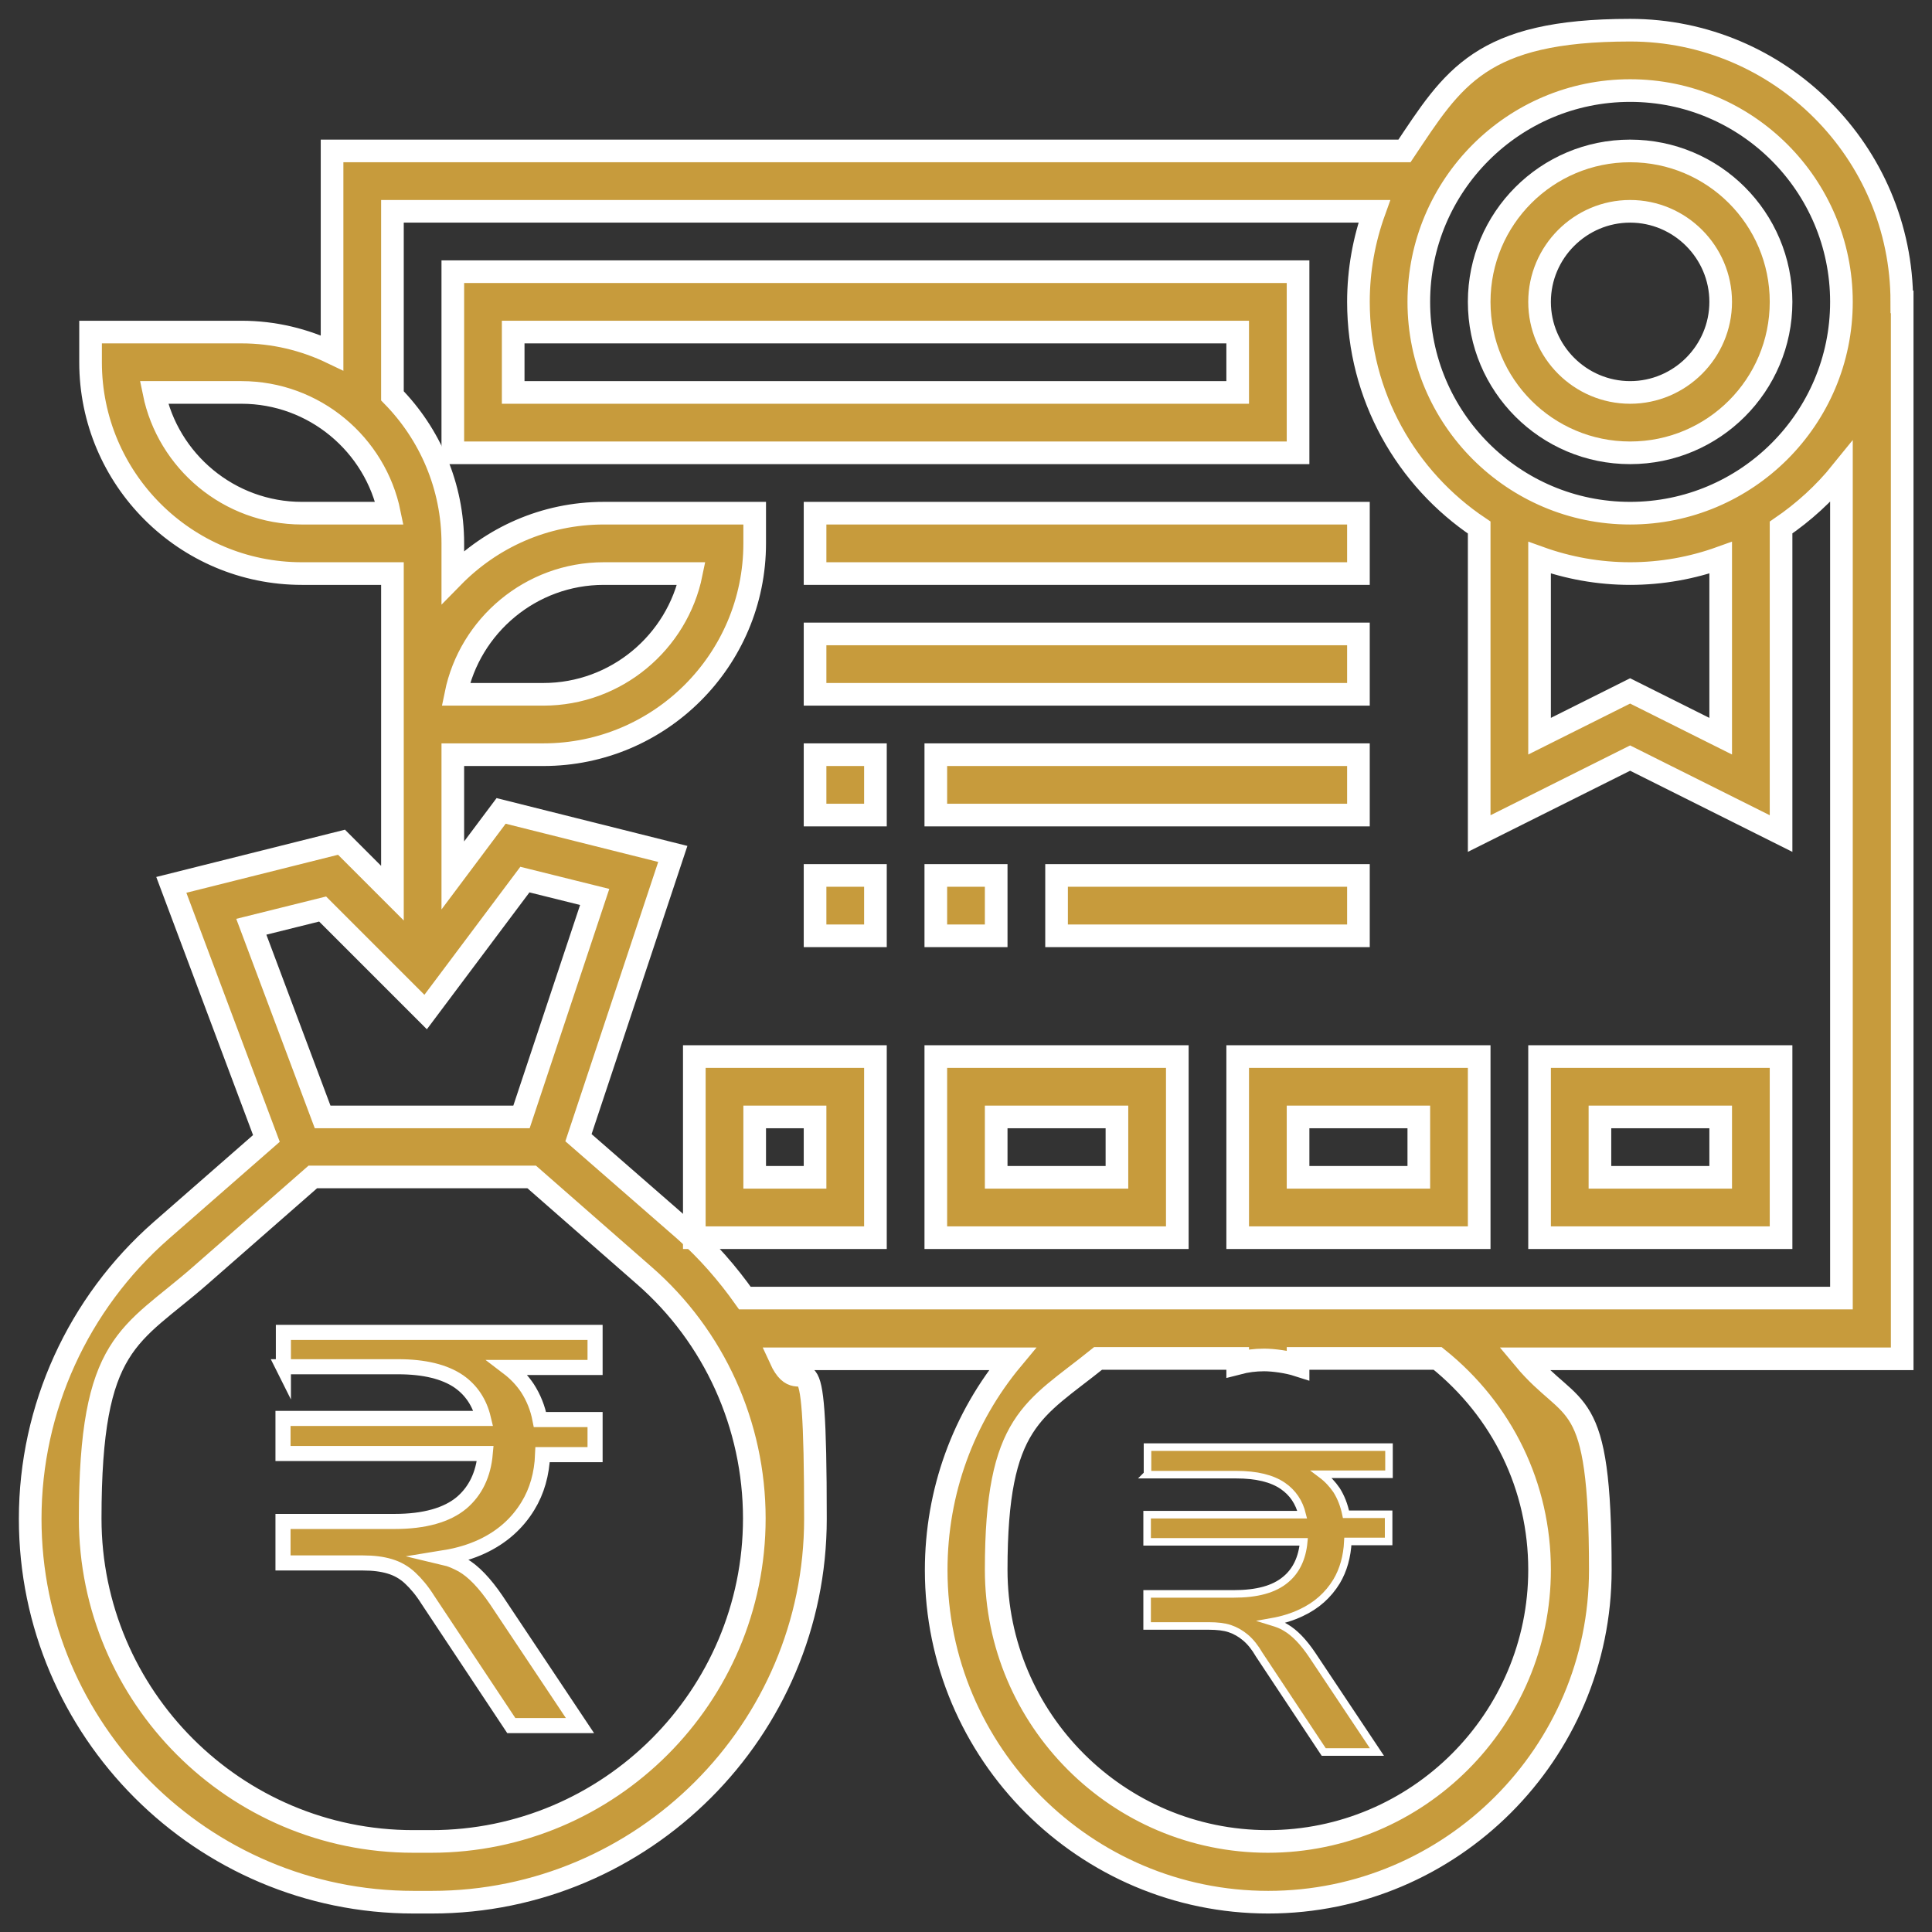 <?xml version="1.0" encoding="UTF-8"?>
<svg id="Layer_5" xmlns="http://www.w3.org/2000/svg" version="1.1" viewBox="0 0 512 512">
  <rect x="0" y="0" width="512" height="512" fill="#333333" stroke="none"/>
  <!-- Generator: Adobe Illustrator 29.0.0, SVG Export Plug-In . SVG Version: 2.1.0 Build 186)  -->
  <defs>
    <style>
      .st0 {
        stroke-width: 6px;
      }

      .st0, .st1, .st2 {
        fill: #c79b3c;
        stroke: #fff;
        stroke-miterlimit: 10;
      }

      .st1 {
        stroke-width: 4px;
      }

      .st2 {
        stroke-width: 2px;
      }
    </style>
  </defs>
  <g>
    <path class="st0" d="M432,40c-22.1,0-40,17.9-40,40s17.9,40,40,40,40-17.9,40-40-17.9-40-40-40ZM432,104c-13.2,0-24-10.8-24-24s10.8-24,24-24,24,10.8,24,24-10.8,24-24,24Z"/>
    <path class="st0" d="M504,80c0-39.7-32.3-72-72-72s-46.9,12.7-59.8,32H88v53.5c-7.3-3.5-15.4-5.5-24-5.5H24v8c0,30.9,25.1,56,56,56h24v84.7l-13.5-13.5-45.1,11.3,25.2,67.2-27.9,24.4c-22,19.3-34.7,47.1-34.7,76.4,0,56,45.6,101.6,101.6,101.6h4.9c56,0,101.6-45.6,101.6-101.6s-3.3-29.3-9.3-42.4h61.5c-13,15.6-20.2,35.2-20.2,56,0,48.5,39.5,88,88,88s88-39.5,88-88-7.2-40.4-20.2-56h100.2V80ZM80,136c-19.3,0-35.5-13.8-39.2-32h23.2c19.3,0,35.5,13.8,39.2,32h-23.2ZM66.6,245.6l18.9-4.7,27.3,27.3,26.3-35.1,18.5,4.6-19.4,58.3h-52.7l-18.9-50.4ZM114.4,488h-4.9c-47.2,0-85.6-38.4-85.6-85.6s10.6-48.1,29.2-64.4l29.8-26.1h58l29.8,26.1c18.6,16.2,29.2,39.7,29.2,64.4,0,47.2-38.4,85.6-85.6,85.6ZM408,416c0,39.7-32.3,72-72,72s-72-32.3-72-72,9.9-42.2,27-56h37v1.3c2.3-.6,4.6-.9,7-.9s6.2.5,9,1.4v-1.8h37c17.2,13.8,27,34,27,56ZM488,344H197.4c-4.6-6.5-9.9-12.6-16-18l-28.1-24.5,25-75.2-45.5-11.4-12.8,17.1v-32h24c30.9,0,56-25.1,56-56v-8h-40c-15.7,0-29.8,6.5-40,16.9v-8.9c0-15.2-6.1-29-16-39.1v-48.9h260.2c-2.7,7.5-4.2,15.6-4.2,24,0,24.9,12.7,46.9,32,59.8v81.1l40-20,40,20v-81.1c6-4.1,11.4-9,16-14.7v218.8ZM120.8,184c3.7-18.2,19.9-32,39.2-32h23.2c-3.7,18.2-19.9,32-39.2,32h-23.2ZM408,195.1v-47.3c7.5,2.7,15.6,4.2,24,4.2s16.5-1.5,24-4.2v47.3l-24-12-24,12ZM432,136c-30.9,0-56-25.1-56-56s25.1-56,56-56,56,25.1,56,56-25.1,56-56,56Z"/>
    <path class="st0" d="M344,72H120v48h224v-48ZM328,104h-192v-16h192v16Z"/>
    <rect class="st0" x="216" y="136" width="144" height="16"/>
    <rect class="st0" x="216" y="168" width="144" height="16"/>
    <rect class="st0" x="216" y="200" width="16" height="16"/>
    <rect class="st0" x="248" y="200" width="112" height="16"/>
    <path class="st0" d="M408,328h64v-48h-64v48ZM424,296h32v16h-32v-16Z"/>
    <path class="st0" d="M328,328h64v-48h-64v48ZM344,296h32v16h-32v-16Z"/>
    <path class="st0" d="M248,328h64v-48h-64v48ZM264,296h32v16h-32v-16Z"/>
    <path class="st0" d="M184,328h48v-48h-48v48ZM200,296h16v16h-16v-16Z"/>
    <rect class="st0" x="248" y="232" width="16" height="16"/>
    <rect class="st0" x="216" y="232" width="16" height="16"/>
    <rect class="st0" x="280" y="232" width="80" height="16"/>
  </g>
  <path class="st2" d="M304,390.8h23.6c5.4,0,9.5,1,12.4,3,2.6,1.8,4.3,4.3,5.1,7.6h-41.1v7.2h41.5c-.4,4.3-2,7.7-4.8,10-3.1,2.6-7.6,3.8-13.8,3.8h-22.9v8.5h16.4c2.1,0,4,.2,5.5.7,1.5.5,2.9,1.3,4.2,2.4,1.3,1.1,2.5,2.6,3.6,4.5l17.1,25.8h14.1l-17.2-25.8c-2.3-3.4-4.6-5.8-7-7.2-1.1-.7-2.3-1.1-3.6-1.5,2.8-.5,5.4-1.3,7.7-2.4,4.1-1.9,7.2-4.7,9.4-8.3,1.8-3,2.8-6.6,3-10.6h10.8v-7.2h-11.3c-.5-2.4-1.3-4.5-2.5-6.4-1.1-1.6-2.4-3-4-4.2h17.9v-7.2h-64v7.2Z"/>
  <path class="st1" d="M75,362.2h30.5c6.9,0,12.3,1.3,16.1,3.9,3.3,2.3,5.5,5.6,6.5,9.8h-53.1v9.3h53.6c-.5,5.6-2.6,9.9-6.2,13-3.9,3.3-9.9,5-17.8,5h-29.6v11h21.2c2.8,0,5.1.3,7.1.9,2,.6,3.8,1.6,5.4,3.1,1.6,1.5,3.2,3.4,4.7,5.8l22.1,33.3h18.2l-22.2-33.3c-3-4.4-6-7.6-9-9.3-1.5-.8-3-1.5-4.7-1.9,3.7-.6,7-1.6,10-3,5.3-2.5,9.3-6.1,12.1-10.7,2.4-3.9,3.7-8.5,3.9-13.6h13.9v-9.3h-14.6c-.6-3.1-1.7-5.8-3.3-8.3-1.4-2.1-3.1-3.9-5.2-5.5h23.1v-9.3h-82.6v9.3Z"/>
</svg>